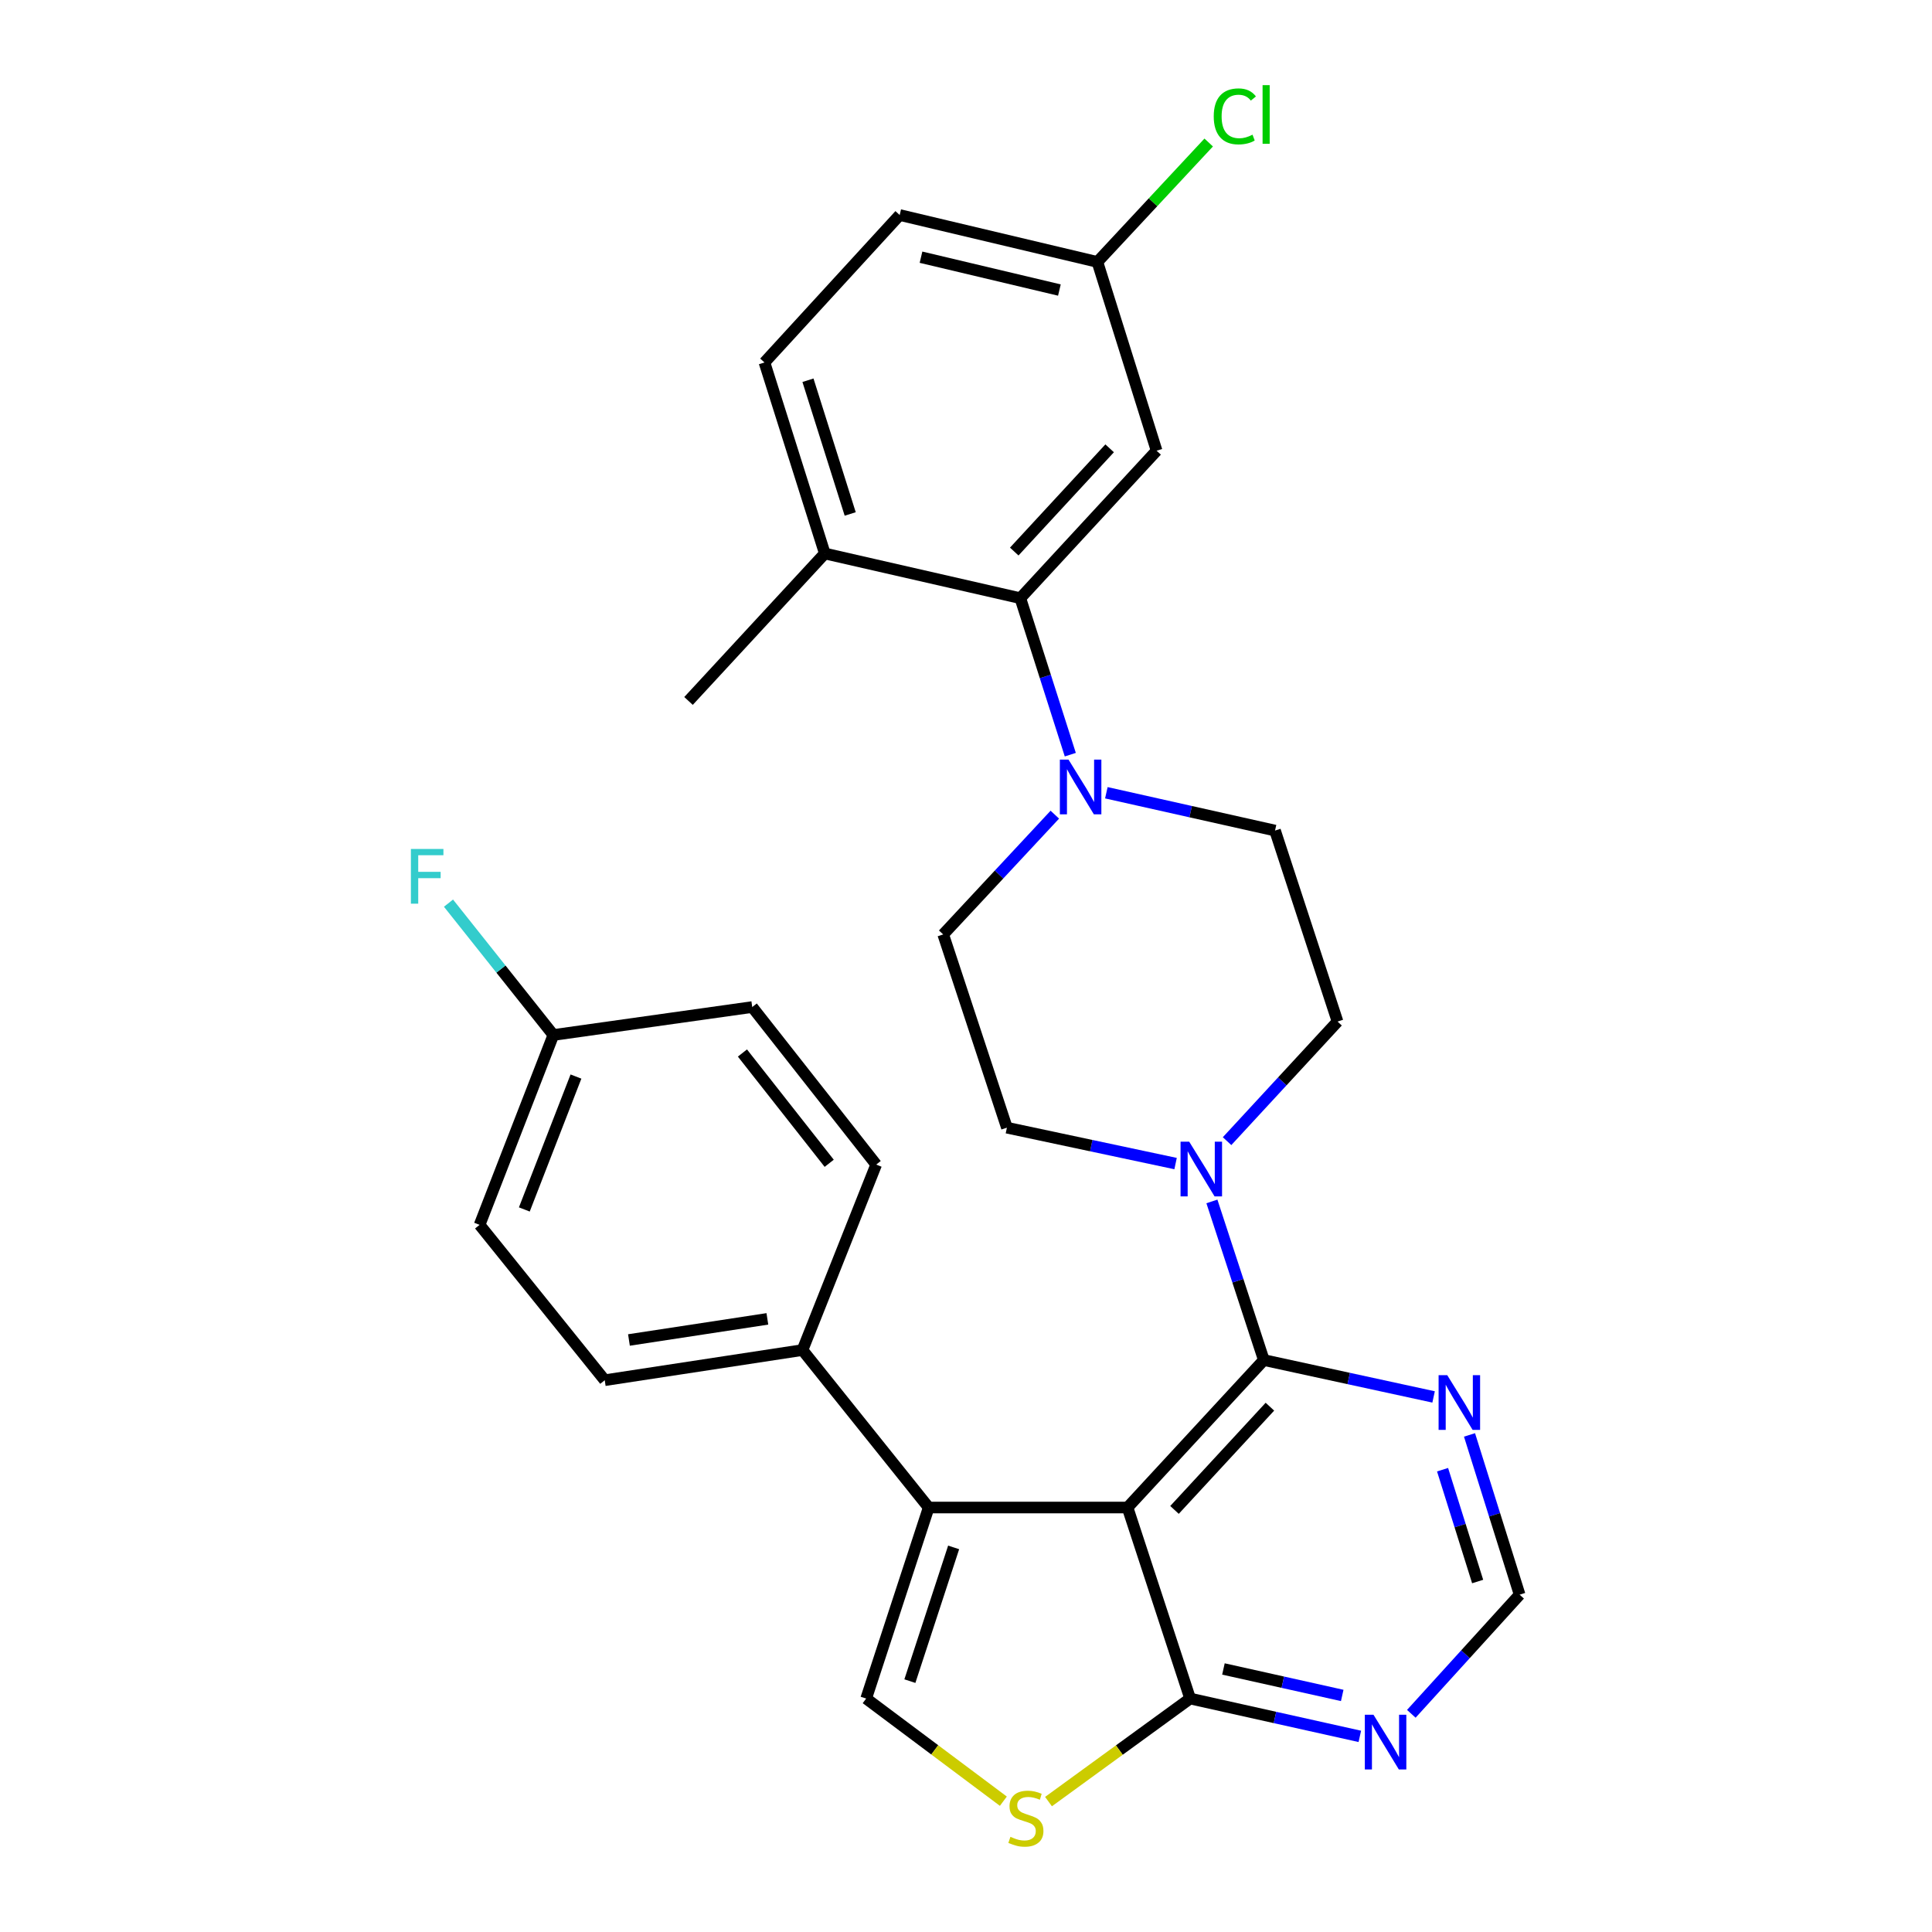 <?xml version='1.0' encoding='iso-8859-1'?>
<svg version='1.1' baseProfile='full'
              xmlns='http://www.w3.org/2000/svg'
                      xmlns:rdkit='http://www.rdkit.org/xml'
                      xmlns:xlink='http://www.w3.org/1999/xlink'
                  xml:space='preserve'
width='1000px' height='1000px' viewBox='0 0 1000 1000'>
<!-- END OF HEADER -->
<rect style='opacity:1.0;fill:#FFFFFF;stroke:none' width='1000' height='1000' x='0' y='0'> </rect>
<path class='bond-0' d='M 583.609,780.292 L 654.157,703.958' style='fill:none;fill-rule:evenodd;stroke:#000000;stroke-width:6px;stroke-linecap:butt;stroke-linejoin:miter;stroke-opacity:1' />
<path class='bond-0' d='M 607.922,781.532 L 657.305,728.098' style='fill:none;fill-rule:evenodd;stroke:#000000;stroke-width:6px;stroke-linecap:butt;stroke-linejoin:miter;stroke-opacity:1' />
<path class='bond-1' d='M 583.609,780.292 L 480.685,780.292' style='fill:none;fill-rule:evenodd;stroke:#000000;stroke-width:6px;stroke-linecap:butt;stroke-linejoin:miter;stroke-opacity:1' />
<path class='bond-2' d='M 583.609,780.292 L 616.006,879.165' style='fill:none;fill-rule:evenodd;stroke:#000000;stroke-width:6px;stroke-linecap:butt;stroke-linejoin:miter;stroke-opacity:1' />
<path class='bond-4' d='M 654.157,703.958 L 640.717,662.907' style='fill:none;fill-rule:evenodd;stroke:#000000;stroke-width:6px;stroke-linecap:butt;stroke-linejoin:miter;stroke-opacity:1' />
<path class='bond-4' d='M 640.717,662.907 L 627.278,621.857' style='fill:none;fill-rule:evenodd;stroke:#0000FF;stroke-width:6px;stroke-linecap:butt;stroke-linejoin:miter;stroke-opacity:1' />
<path class='bond-8' d='M 654.157,703.958 L 698.092,713.505' style='fill:none;fill-rule:evenodd;stroke:#000000;stroke-width:6px;stroke-linecap:butt;stroke-linejoin:miter;stroke-opacity:1' />
<path class='bond-8' d='M 698.092,713.505 L 742.027,723.051' style='fill:none;fill-rule:evenodd;stroke:#0000FF;stroke-width:6px;stroke-linecap:butt;stroke-linejoin:miter;stroke-opacity:1' />
<path class='bond-3' d='M 480.685,780.292 L 448.33,879.165' style='fill:none;fill-rule:evenodd;stroke:#000000;stroke-width:6px;stroke-linecap:butt;stroke-linejoin:miter;stroke-opacity:1' />
<path class='bond-3' d='M 493.601,800.937 L 470.952,870.148' style='fill:none;fill-rule:evenodd;stroke:#000000;stroke-width:6px;stroke-linecap:butt;stroke-linejoin:miter;stroke-opacity:1' />
<path class='bond-11' d='M 480.685,780.292 L 415.362,698.786' style='fill:none;fill-rule:evenodd;stroke:#000000;stroke-width:6px;stroke-linecap:butt;stroke-linejoin:miter;stroke-opacity:1' />
<path class='bond-5' d='M 616.006,879.165 L 579.357,905.832' style='fill:none;fill-rule:evenodd;stroke:#000000;stroke-width:6px;stroke-linecap:butt;stroke-linejoin:miter;stroke-opacity:1' />
<path class='bond-5' d='M 579.357,905.832 L 542.708,932.499' style='fill:none;fill-rule:evenodd;stroke:#CCCC00;stroke-width:6px;stroke-linecap:butt;stroke-linejoin:miter;stroke-opacity:1' />
<path class='bond-9' d='M 616.006,879.165 L 659.924,888.954' style='fill:none;fill-rule:evenodd;stroke:#000000;stroke-width:6px;stroke-linecap:butt;stroke-linejoin:miter;stroke-opacity:1' />
<path class='bond-9' d='M 659.924,888.954 L 703.843,898.743' style='fill:none;fill-rule:evenodd;stroke:#0000FF;stroke-width:6px;stroke-linecap:butt;stroke-linejoin:miter;stroke-opacity:1' />
<path class='bond-9' d='M 633.249,863.853 L 663.992,870.705' style='fill:none;fill-rule:evenodd;stroke:#000000;stroke-width:6px;stroke-linecap:butt;stroke-linejoin:miter;stroke-opacity:1' />
<path class='bond-9' d='M 663.992,870.705 L 694.735,877.558' style='fill:none;fill-rule:evenodd;stroke:#0000FF;stroke-width:6px;stroke-linecap:butt;stroke-linejoin:miter;stroke-opacity:1' />
<path class='bond-29' d='M 448.33,879.165 L 483.834,905.729' style='fill:none;fill-rule:evenodd;stroke:#000000;stroke-width:6px;stroke-linecap:butt;stroke-linejoin:miter;stroke-opacity:1' />
<path class='bond-29' d='M 483.834,905.729 L 519.338,932.294' style='fill:none;fill-rule:evenodd;stroke:#CCCC00;stroke-width:6px;stroke-linecap:butt;stroke-linejoin:miter;stroke-opacity:1' />
<path class='bond-14' d='M 635.129,590.658 L 663.718,559.71' style='fill:none;fill-rule:evenodd;stroke:#0000FF;stroke-width:6px;stroke-linecap:butt;stroke-linejoin:miter;stroke-opacity:1' />
<path class='bond-14' d='M 663.718,559.71 L 692.308,528.763' style='fill:none;fill-rule:evenodd;stroke:#000000;stroke-width:6px;stroke-linecap:butt;stroke-linejoin:miter;stroke-opacity:1' />
<path class='bond-15' d='M 608.479,602.264 L 564.826,592.976' style='fill:none;fill-rule:evenodd;stroke:#0000FF;stroke-width:6px;stroke-linecap:butt;stroke-linejoin:miter;stroke-opacity:1' />
<path class='bond-15' d='M 564.826,592.976 L 521.173,583.689' style='fill:none;fill-rule:evenodd;stroke:#000000;stroke-width:6px;stroke-linecap:butt;stroke-linejoin:miter;stroke-opacity:1' />
<path class='bond-6' d='M 545.976,421.665 L 517.091,452.664' style='fill:none;fill-rule:evenodd;stroke:#0000FF;stroke-width:6px;stroke-linecap:butt;stroke-linejoin:miter;stroke-opacity:1' />
<path class='bond-6' d='M 517.091,452.664 L 488.205,483.663' style='fill:none;fill-rule:evenodd;stroke:#000000;stroke-width:6px;stroke-linecap:butt;stroke-linejoin:miter;stroke-opacity:1' />
<path class='bond-7' d='M 553.984,390.615 L 541.053,350.118' style='fill:none;fill-rule:evenodd;stroke:#0000FF;stroke-width:6px;stroke-linecap:butt;stroke-linejoin:miter;stroke-opacity:1' />
<path class='bond-7' d='M 541.053,350.118 L 528.122,309.62' style='fill:none;fill-rule:evenodd;stroke:#000000;stroke-width:6px;stroke-linecap:butt;stroke-linejoin:miter;stroke-opacity:1' />
<path class='bond-32' d='M 572.643,410.326 L 616.298,420.113' style='fill:none;fill-rule:evenodd;stroke:#0000FF;stroke-width:6px;stroke-linecap:butt;stroke-linejoin:miter;stroke-opacity:1' />
<path class='bond-32' d='M 616.298,420.113 L 659.953,429.9' style='fill:none;fill-rule:evenodd;stroke:#000000;stroke-width:6px;stroke-linecap:butt;stroke-linejoin:miter;stroke-opacity:1' />
<path class='bond-10' d='M 528.122,309.62 L 598.66,233.287' style='fill:none;fill-rule:evenodd;stroke:#000000;stroke-width:6px;stroke-linecap:butt;stroke-linejoin:miter;stroke-opacity:1' />
<path class='bond-10' d='M 524.971,285.481 L 574.348,232.048' style='fill:none;fill-rule:evenodd;stroke:#000000;stroke-width:6px;stroke-linecap:butt;stroke-linejoin:miter;stroke-opacity:1' />
<path class='bond-13' d='M 528.122,309.62 L 426.923,286.488' style='fill:none;fill-rule:evenodd;stroke:#000000;stroke-width:6px;stroke-linecap:butt;stroke-linejoin:miter;stroke-opacity:1' />
<path class='bond-30' d='M 760.616,742.713 L 773.587,784.058' style='fill:none;fill-rule:evenodd;stroke:#0000FF;stroke-width:6px;stroke-linecap:butt;stroke-linejoin:miter;stroke-opacity:1' />
<path class='bond-30' d='M 773.587,784.058 L 786.558,825.402' style='fill:none;fill-rule:evenodd;stroke:#000000;stroke-width:6px;stroke-linecap:butt;stroke-linejoin:miter;stroke-opacity:1' />
<path class='bond-30' d='M 746.669,760.713 L 755.748,789.654' style='fill:none;fill-rule:evenodd;stroke:#0000FF;stroke-width:6px;stroke-linecap:butt;stroke-linejoin:miter;stroke-opacity:1' />
<path class='bond-30' d='M 755.748,789.654 L 764.828,818.595' style='fill:none;fill-rule:evenodd;stroke:#000000;stroke-width:6px;stroke-linecap:butt;stroke-linejoin:miter;stroke-opacity:1' />
<path class='bond-12' d='M 730.493,887.066 L 758.525,856.234' style='fill:none;fill-rule:evenodd;stroke:#0000FF;stroke-width:6px;stroke-linecap:butt;stroke-linejoin:miter;stroke-opacity:1' />
<path class='bond-12' d='M 758.525,856.234 L 786.558,825.402' style='fill:none;fill-rule:evenodd;stroke:#000000;stroke-width:6px;stroke-linecap:butt;stroke-linejoin:miter;stroke-opacity:1' />
<path class='bond-21' d='M 598.66,233.287 L 568.008,135.577' style='fill:none;fill-rule:evenodd;stroke:#000000;stroke-width:6px;stroke-linecap:butt;stroke-linejoin:miter;stroke-opacity:1' />
<path class='bond-18' d='M 415.362,698.786 L 313.01,714.397' style='fill:none;fill-rule:evenodd;stroke:#000000;stroke-width:6px;stroke-linecap:butt;stroke-linejoin:miter;stroke-opacity:1' />
<path class='bond-18' d='M 397.19,682.645 L 325.543,693.573' style='fill:none;fill-rule:evenodd;stroke:#000000;stroke-width:6px;stroke-linecap:butt;stroke-linejoin:miter;stroke-opacity:1' />
<path class='bond-19' d='M 415.362,698.786 L 453.513,602.79' style='fill:none;fill-rule:evenodd;stroke:#000000;stroke-width:6px;stroke-linecap:butt;stroke-linejoin:miter;stroke-opacity:1' />
<path class='bond-20' d='M 426.923,286.488 L 395.689,187.615' style='fill:none;fill-rule:evenodd;stroke:#000000;stroke-width:6px;stroke-linecap:butt;stroke-linejoin:miter;stroke-opacity:1' />
<path class='bond-20' d='M 440.066,266.026 L 418.202,196.815' style='fill:none;fill-rule:evenodd;stroke:#000000;stroke-width:6px;stroke-linecap:butt;stroke-linejoin:miter;stroke-opacity:1' />
<path class='bond-28' d='M 426.923,286.488 L 356.375,362.811' style='fill:none;fill-rule:evenodd;stroke:#000000;stroke-width:6px;stroke-linecap:butt;stroke-linejoin:miter;stroke-opacity:1' />
<path class='bond-16' d='M 692.308,528.763 L 659.953,429.9' style='fill:none;fill-rule:evenodd;stroke:#000000;stroke-width:6px;stroke-linecap:butt;stroke-linejoin:miter;stroke-opacity:1' />
<path class='bond-17' d='M 521.173,583.689 L 488.205,483.663' style='fill:none;fill-rule:evenodd;stroke:#000000;stroke-width:6px;stroke-linecap:butt;stroke-linejoin:miter;stroke-opacity:1' />
<path class='bond-24' d='M 313.01,714.397 L 248.237,633.982' style='fill:none;fill-rule:evenodd;stroke:#000000;stroke-width:6px;stroke-linecap:butt;stroke-linejoin:miter;stroke-opacity:1' />
<path class='bond-25' d='M 453.513,602.79 L 389.353,521.243' style='fill:none;fill-rule:evenodd;stroke:#000000;stroke-width:6px;stroke-linecap:butt;stroke-linejoin:miter;stroke-opacity:1' />
<path class='bond-25' d='M 429.195,602.119 L 384.283,545.035' style='fill:none;fill-rule:evenodd;stroke:#000000;stroke-width:6px;stroke-linecap:butt;stroke-linejoin:miter;stroke-opacity:1' />
<path class='bond-23' d='M 395.689,187.615 L 465.676,111.293' style='fill:none;fill-rule:evenodd;stroke:#000000;stroke-width:6px;stroke-linecap:butt;stroke-linejoin:miter;stroke-opacity:1' />
<path class='bond-26' d='M 568.008,135.577 L 596.814,104.673' style='fill:none;fill-rule:evenodd;stroke:#000000;stroke-width:6px;stroke-linecap:butt;stroke-linejoin:miter;stroke-opacity:1' />
<path class='bond-26' d='M 596.814,104.673 L 625.619,73.768' style='fill:none;fill-rule:evenodd;stroke:#00CC00;stroke-width:6px;stroke-linecap:butt;stroke-linejoin:miter;stroke-opacity:1' />
<path class='bond-33' d='M 568.008,135.577 L 465.676,111.293' style='fill:none;fill-rule:evenodd;stroke:#000000;stroke-width:6px;stroke-linecap:butt;stroke-linejoin:miter;stroke-opacity:1' />
<path class='bond-33' d='M 548.341,150.126 L 476.709,133.126' style='fill:none;fill-rule:evenodd;stroke:#000000;stroke-width:6px;stroke-linecap:butt;stroke-linejoin:miter;stroke-opacity:1' />
<path class='bond-22' d='M 286.419,535.711 L 389.353,521.243' style='fill:none;fill-rule:evenodd;stroke:#000000;stroke-width:6px;stroke-linecap:butt;stroke-linejoin:miter;stroke-opacity:1' />
<path class='bond-27' d='M 286.419,535.711 L 259.279,501.589' style='fill:none;fill-rule:evenodd;stroke:#000000;stroke-width:6px;stroke-linecap:butt;stroke-linejoin:miter;stroke-opacity:1' />
<path class='bond-27' d='M 259.279,501.589 L 232.139,467.467' style='fill:none;fill-rule:evenodd;stroke:#33CCCC;stroke-width:6px;stroke-linecap:butt;stroke-linejoin:miter;stroke-opacity:1' />
<path class='bond-31' d='M 286.419,535.711 L 248.237,633.982' style='fill:none;fill-rule:evenodd;stroke:#000000;stroke-width:6px;stroke-linecap:butt;stroke-linejoin:miter;stroke-opacity:1' />
<path class='bond-31' d='M 298.119,557.223 L 271.391,626.013' style='fill:none;fill-rule:evenodd;stroke:#000000;stroke-width:6px;stroke-linecap:butt;stroke-linejoin:miter;stroke-opacity:1' />
<path  class='atom-5' d='M 615.531 590.936
L 624.811 605.936
Q 625.731 607.416, 627.211 610.096
Q 628.691 612.776, 628.771 612.936
L 628.771 590.936
L 632.531 590.936
L 632.531 619.256
L 628.651 619.256
L 618.691 602.856
Q 617.531 600.936, 616.291 598.736
Q 615.091 596.536, 614.731 595.856
L 614.731 619.256
L 611.051 619.256
L 611.051 590.936
L 615.531 590.936
' fill='#0000FF'/>
<path  class='atom-6' d='M 522.999 950.739
Q 523.319 950.859, 524.639 951.419
Q 525.959 951.979, 527.399 952.339
Q 528.879 952.659, 530.319 952.659
Q 532.999 952.659, 534.559 951.379
Q 536.119 950.059, 536.119 947.779
Q 536.119 946.219, 535.319 945.259
Q 534.559 944.299, 533.359 943.779
Q 532.159 943.259, 530.159 942.659
Q 527.639 941.899, 526.119 941.179
Q 524.639 940.459, 523.559 938.939
Q 522.519 937.419, 522.519 934.859
Q 522.519 931.299, 524.919 929.099
Q 527.359 926.899, 532.159 926.899
Q 535.439 926.899, 539.159 928.459
L 538.239 931.539
Q 534.839 930.139, 532.279 930.139
Q 529.519 930.139, 527.999 931.299
Q 526.479 932.419, 526.519 934.379
Q 526.519 935.899, 527.279 936.819
Q 528.079 937.739, 529.199 938.259
Q 530.359 938.779, 532.279 939.379
Q 534.839 940.179, 536.359 940.979
Q 537.879 941.779, 538.959 943.419
Q 540.079 945.019, 540.079 947.779
Q 540.079 951.699, 537.439 953.819
Q 534.839 955.899, 530.479 955.899
Q 527.959 955.899, 526.039 955.339
Q 524.159 954.819, 521.919 953.899
L 522.999 950.739
' fill='#CCCC00'/>
<path  class='atom-7' d='M 553.064 393.18
L 562.344 408.18
Q 563.264 409.66, 564.744 412.34
Q 566.224 415.02, 566.304 415.18
L 566.304 393.18
L 570.064 393.18
L 570.064 421.5
L 566.184 421.5
L 556.224 405.1
Q 555.064 403.18, 553.824 400.98
Q 552.624 398.78, 552.264 398.1
L 552.264 421.5
L 548.584 421.5
L 548.584 393.18
L 553.064 393.18
' fill='#0000FF'/>
<path  class='atom-9' d='M 749.096 711.787
L 758.376 726.787
Q 759.296 728.267, 760.776 730.947
Q 762.256 733.627, 762.336 733.787
L 762.336 711.787
L 766.096 711.787
L 766.096 740.107
L 762.216 740.107
L 752.256 723.707
Q 751.096 721.787, 749.856 719.587
Q 748.656 717.387, 748.296 716.707
L 748.296 740.107
L 744.616 740.107
L 744.616 711.787
L 749.096 711.787
' fill='#0000FF'/>
<path  class='atom-10' d='M 710.914 887.555
L 720.194 902.555
Q 721.114 904.035, 722.594 906.715
Q 724.074 909.395, 724.154 909.555
L 724.154 887.555
L 727.914 887.555
L 727.914 915.875
L 724.034 915.875
L 714.074 899.475
Q 712.914 897.555, 711.674 895.355
Q 710.474 893.155, 710.114 892.475
L 710.114 915.875
L 706.434 915.875
L 706.434 887.555
L 710.914 887.555
' fill='#0000FF'/>
<path  class='atom-27' d='M 628.228 60.234
Q 628.228 53.194, 631.508 49.514
Q 634.828 45.794, 641.108 45.794
Q 646.948 45.794, 650.068 49.914
L 647.428 52.074
Q 645.148 49.074, 641.108 49.074
Q 636.828 49.074, 634.548 51.954
Q 632.308 54.794, 632.308 60.234
Q 632.308 65.834, 634.628 68.714
Q 636.988 71.594, 641.548 71.594
Q 644.668 71.594, 648.308 69.714
L 649.428 72.714
Q 647.948 73.674, 645.708 74.234
Q 643.468 74.794, 640.988 74.794
Q 634.828 74.794, 631.508 71.034
Q 628.228 67.274, 628.228 60.234
' fill='#00CC00'/>
<path  class='atom-27' d='M 653.508 44.074
L 657.188 44.074
L 657.188 74.434
L 653.508 74.434
L 653.508 44.074
' fill='#00CC00'/>
<path  class='atom-28' d='M 212.676 439.422
L 229.516 439.422
L 229.516 442.662
L 216.476 442.662
L 216.476 451.262
L 228.076 451.262
L 228.076 454.542
L 216.476 454.542
L 216.476 467.742
L 212.676 467.742
L 212.676 439.422
' fill='#33CCCC'/>
</svg>

